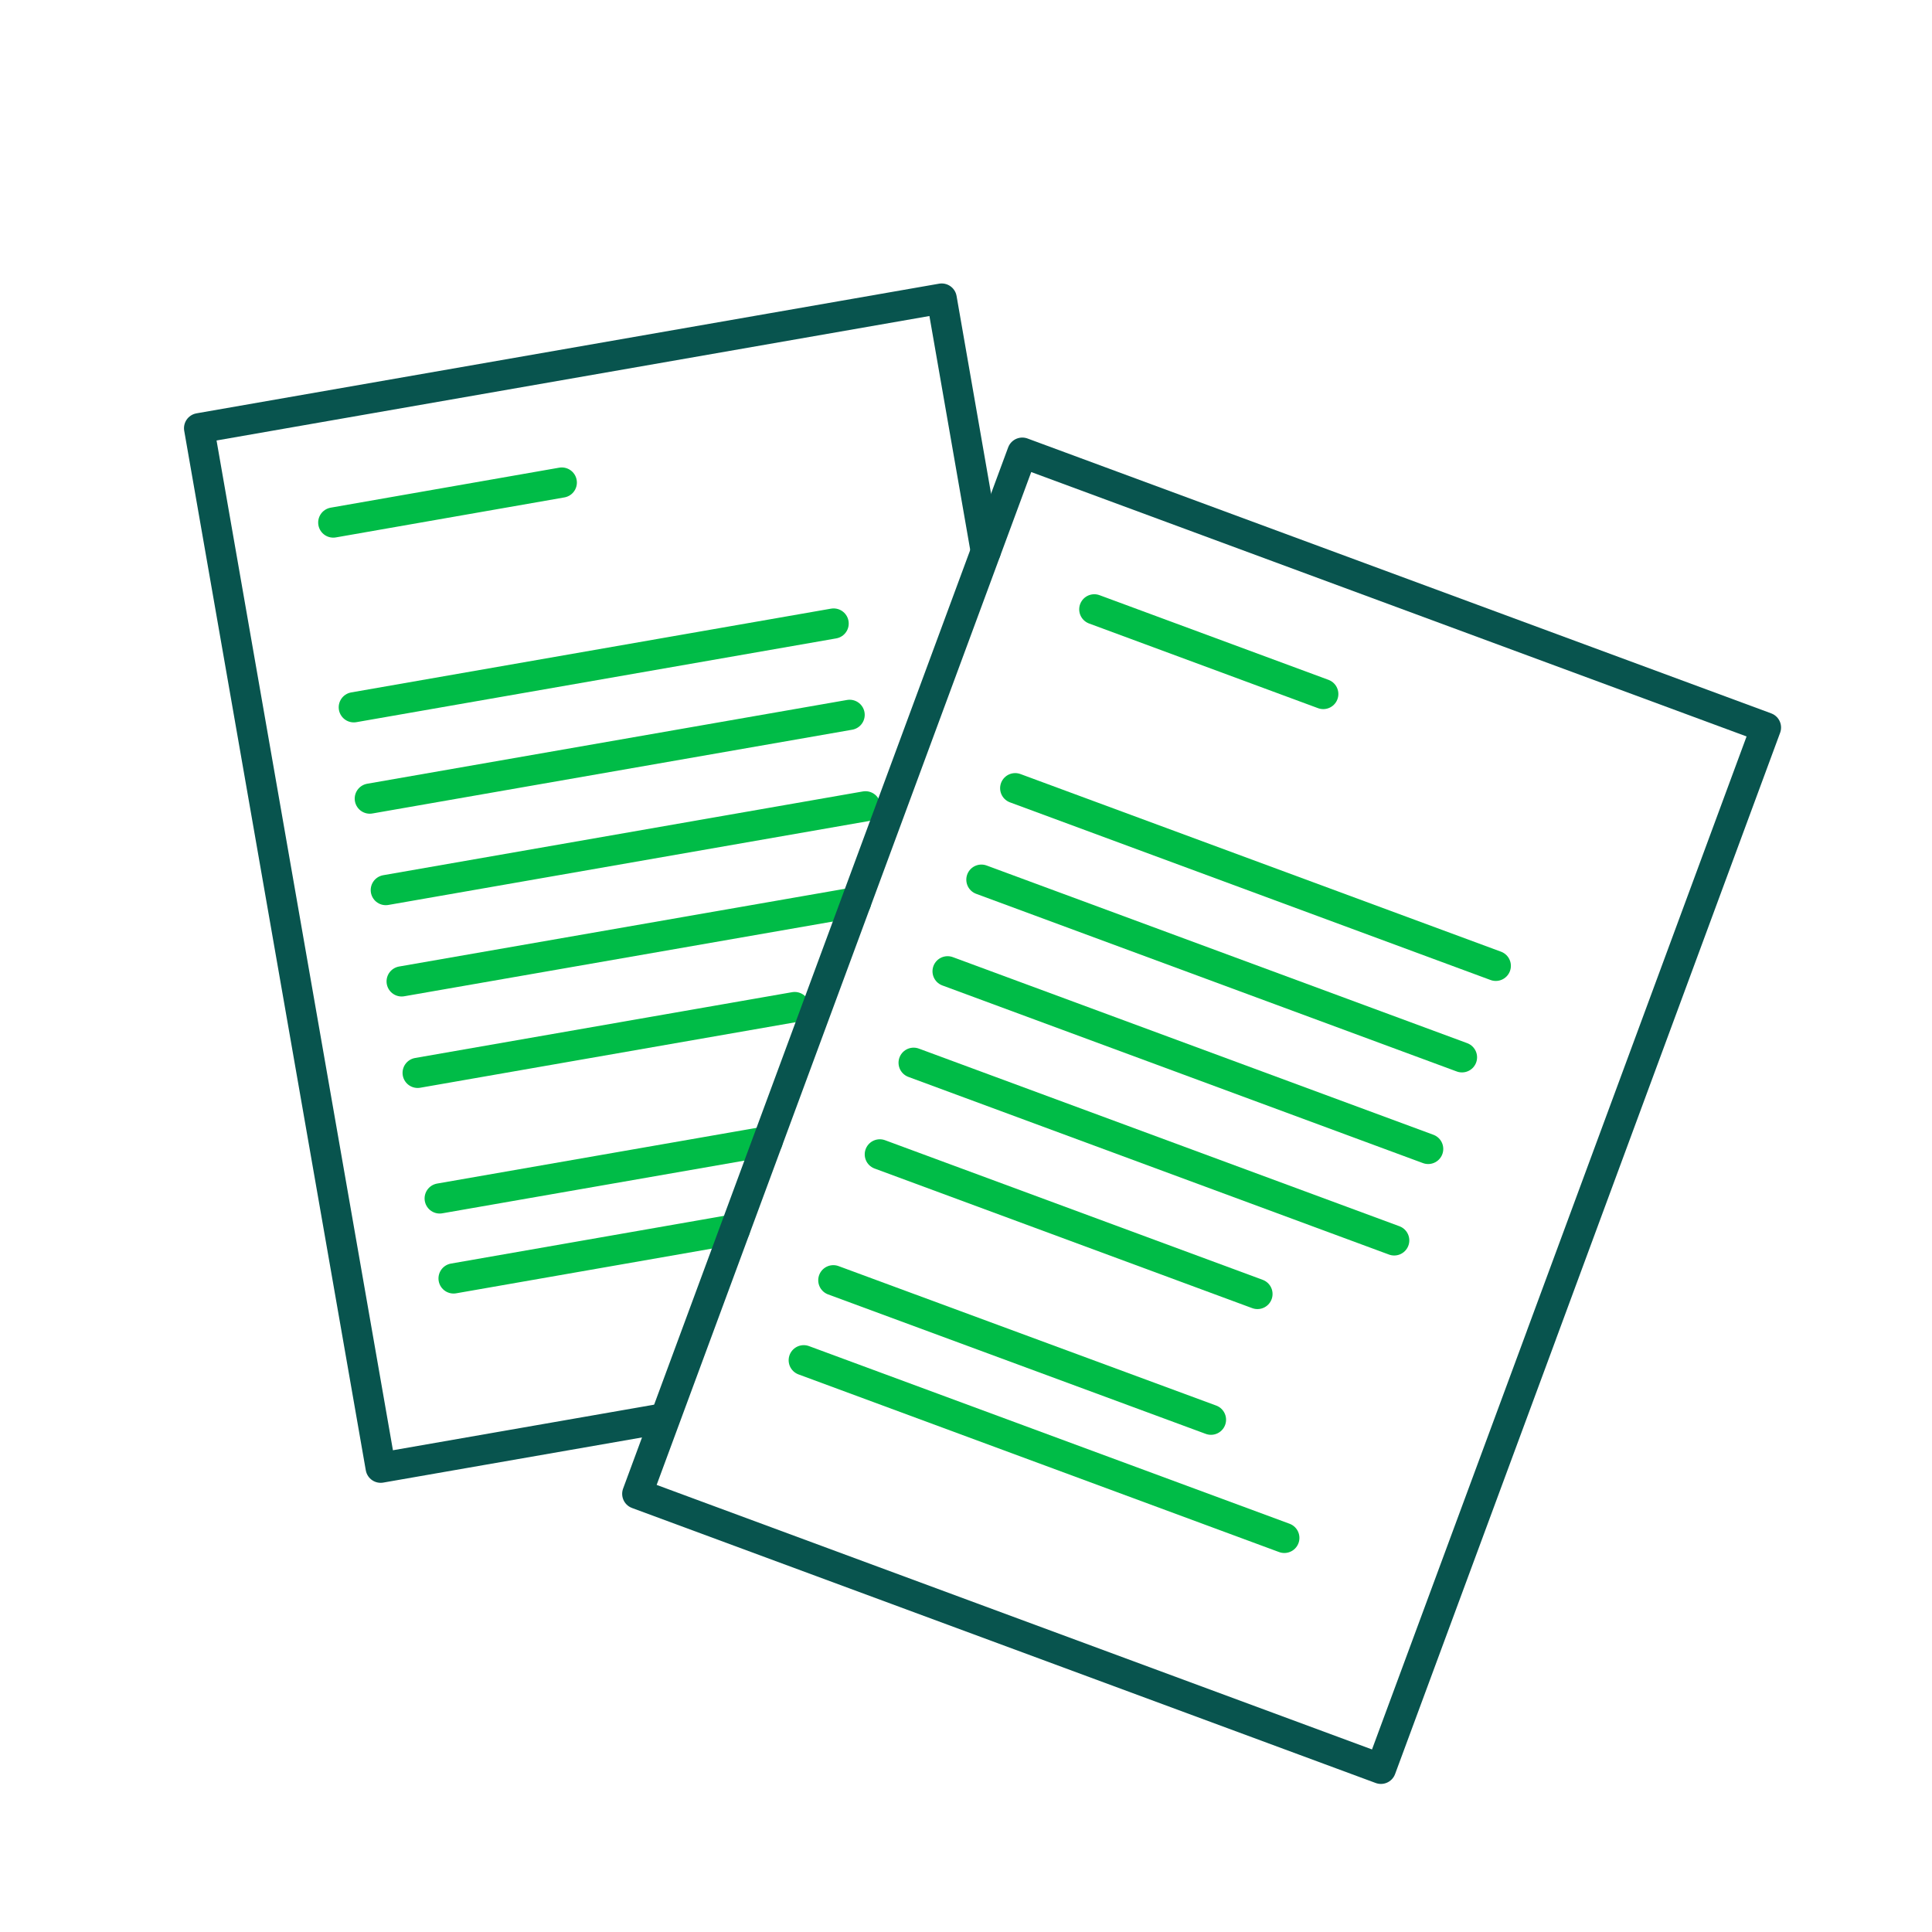 <?xml version="1.0" encoding="UTF-8"?><svg id="a" xmlns="http://www.w3.org/2000/svg" viewBox="0 0 128 128"><defs><style>.b{stroke:#00bc47;}.b,.c{fill:none;stroke-linecap:round;stroke-linejoin:round;stroke-width:2px;}.c{stroke:#08544e;}</style></defs><polyline class="c" points="44.02 93.96 25.22 97.24 13.19 28.37 62.39 19.78 65.31 36.52"/><line class="b" x1="22.08" y1="34.62" x2="37.22" y2="31.97"/><line class="b" x1="23.44" y1="46.86" x2="55.23" y2="41.31"/><line class="b" x1="24.5" y1="52.91" x2="56.29" y2="47.36"/><line class="b" x1="25.56" y1="58.97" x2="57.34" y2="53.42"/><line class="b" x1="26.61" y1="65.02" x2="56.72" y2="59.77"/><line class="b" x1="27.67" y1="71.08" x2="52.65" y2="66.72"/><line class="b" x1="29.13" y1="79.4" x2="50.86" y2="75.61"/><line class="b" x1="30.05" y1="84.7" x2="48.7" y2="81.44"/><polyline class="c" points="102.15 88.38 91.49 117.19 42.22 98.97 67.73 29.99 117 48.2 102.1 88.51"/><line class="b" x1="72.5" y1="40.37" x2="87.67" y2="45.98"/><line class="b" x1="67.26" y1="52.22" x2="99.1" y2="63.99"/><line class="b" x1="65.02" y1="58.28" x2="96.86" y2="70.05"/><line class="b" x1="62.78" y1="64.35" x2="94.62" y2="76.12"/><line class="b" x1="60.53" y1="70.41" x2="92.37" y2="82.18"/><line class="b" x1="58.29" y1="76.48" x2="83.31" y2="85.73"/><line class="b" x1="55.21" y1="84.82" x2="80.23" y2="94.06"/><line class="b" x1="53.25" y1="90.12" x2="85.09" y2="101.89"/></svg>